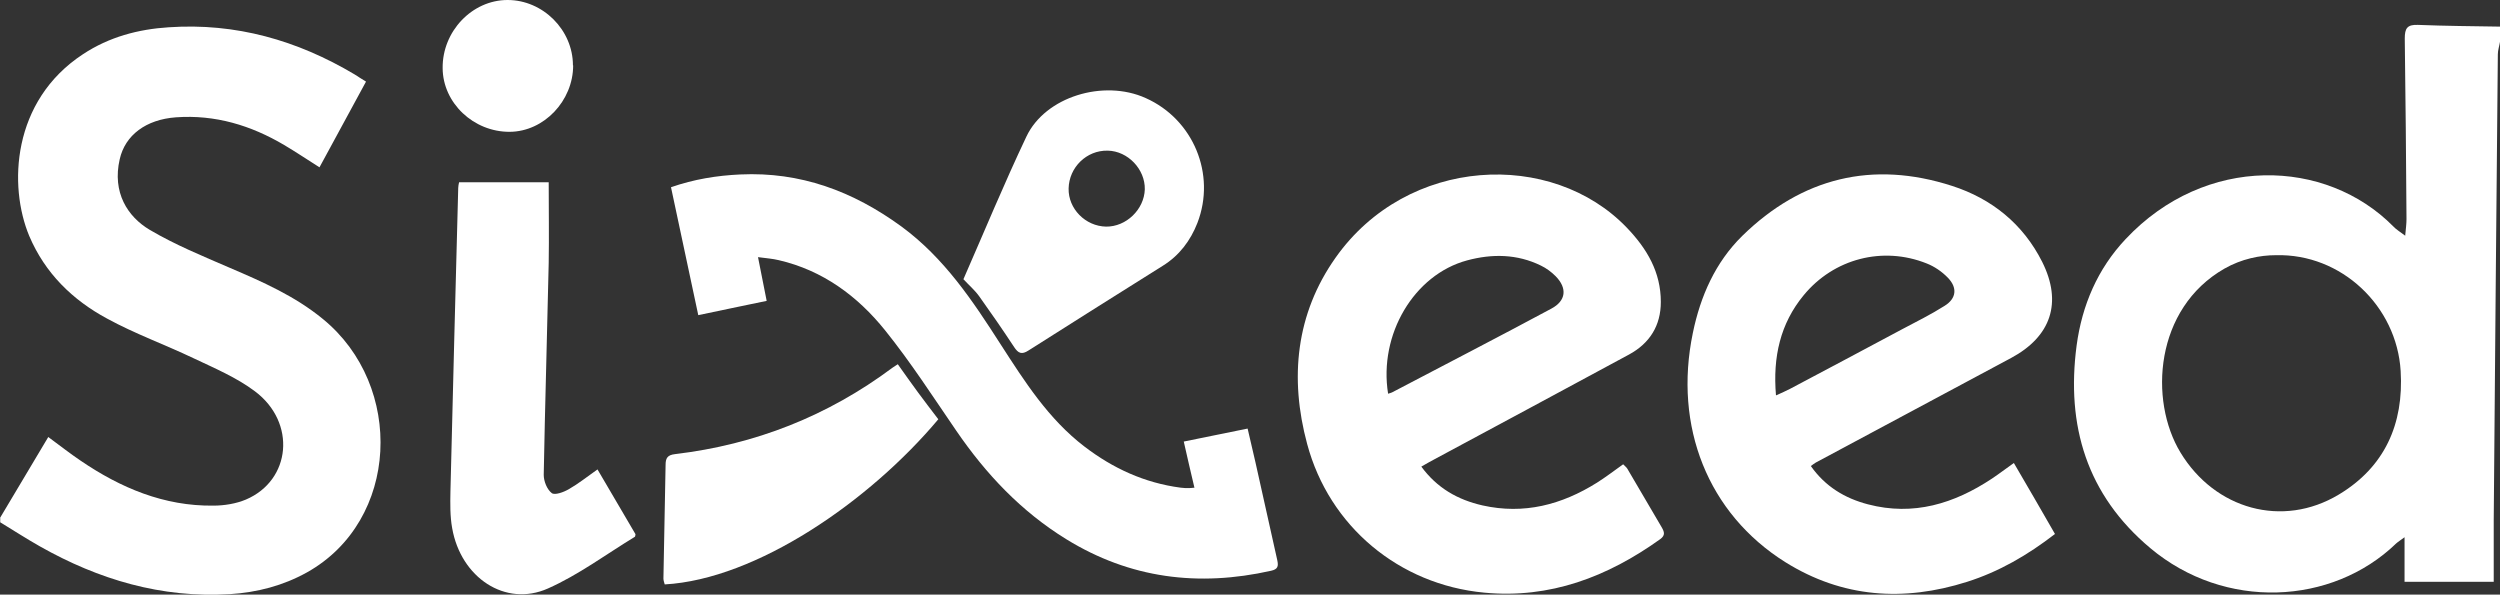 <?xml version="1.0" encoding="UTF-8"?> <svg xmlns="http://www.w3.org/2000/svg" version="1.1" viewBox="0 0 1155 274.7"><rect x="0" y="0" width="1155" height="274.7" fill="#333333" stroke="none"/><defs><style> .cls-1 { fill: #fff; } </style></defs><g><g id="Layer_1"><path class="cls-1" d="M1155,19.3c-.3,1.9-1,3.9-1,5.8-.7,71.8-1.3,143.5-1.9,215.3,0,9.3,0,18.6,0,28.4h-41.2v-20.6c-1.7,1.3-2.9,2-3.9,2.9-29.6,28.6-79.2,31-113.6,2.1-29.3-24.6-38.9-56.5-34-93.6,2.5-18.6,9.7-35.4,22.6-49.1,36.9-39.3,92.6-37.4,123.7-5.9,1.3,1.4,3,2.4,5.5,4.3.3-3.3.6-5.5.6-7.7-.2-27.8-.4-55.6-.8-83.4,0-4.7,1.1-6.5,6.1-6.3,12.6.5,25.3.6,37.9.8v7ZM1051.4,117.9c-7.3,0-15.8,1.7-23.7,6.2-32.2,18.4-35,60.8-20.3,85,15.9,26.2,47.1,35,73.1,19.4,21.2-12.7,30.1-32.6,28.6-57.1-1.8-30-27.4-54.3-57.6-53.5Z"></path><path class="cls-1" d="M0,239.3c7.4-12.4,14.8-24.8,22.3-37.4,5.3,3.9,10,7.6,14.9,10.9,18.5,12.6,38.6,21.1,61.4,20.8,5,0,10.5-.9,15-2.8,20.9-8.9,23.4-35.6,4.2-50-8.5-6.4-18.7-10.7-28.4-15.3-13.2-6.3-27.1-11.3-39.9-18.3-16-8.6-28.7-21-36-38.2C3.9,86,5.4,46.6,38.4,25c12-7.9,25.4-11.5,39.6-12.4,30.9-2.1,59.3,6,85.7,21.7.9.5,1.7,1.1,2.5,1.6.8.5,1.6,1,2.9,1.8-7.2,13.2-14.3,26.3-21.5,39.6-5.7-3.6-10.9-7.1-16.3-10.3-15.4-9.1-31.9-14.1-50-12.8-13.8,1-23.5,8.2-26,19.4-3.5,15.3,3.6,26.5,13.9,32.6,11.7,6.9,24.4,12.1,36.9,17.5,15.2,6.5,30.2,13.1,43.1,23.7,37.8,30.9,35.3,93.1-7.3,117-11.1,6.2-23.1,9.3-35.7,10.1-31.6,1.9-60.6-6.7-87.8-22.1-6.2-3.5-12.2-7.4-18.3-11.1,0-.7,0-1.3,0-2Z"></path><path class="cls-1" d="M656.6,215.5c7.3,10,16.9,15.4,28.3,18,19.2,4.3,36.6-.3,52.9-10.5,4.1-2.6,7.9-5.5,12.1-8.5.6.7,1.4,1.2,1.9,2,5.3,9,10.6,18.1,15.9,27.1,1.2,2.1,1.8,3.7-.7,5.5-24.3,17.4-50.9,27.6-81.3,24.7-39.3-3.7-71.6-30.6-81.8-68.7-8.2-30.4-5.2-60.1,13.1-86,33.2-47.1,100-50,134.6-13.9,9.4,9.8,15.7,20.6,15.7,34.3,0,10.9-5.1,19.1-14.7,24.3-29.6,16-59.2,31.9-88.8,47.8-2.3,1.2-4.6,2.5-7.2,4ZM641.3,181.9c.9-.3,1.4-.4,1.8-.6,24.6-12.9,49.2-25.6,73.6-38.7,6.8-3.6,7.5-9.4,2-15-2-2-4.3-3.7-6.8-4.9-11-5.4-22.6-5.5-34.1-2.4-24.5,6.6-40.9,34.2-36.5,61.6Z"></path><path class="cls-1" d="M930.4,213.9c6.5,11.1,12.7,21.8,19,32.8-12.7,9.8-25.8,17.4-40.6,22.1-29.3,9.3-57.6,7.4-84-9.1-35.7-22.4-51.7-62.6-42.7-105.9,3.5-17,10.4-32.6,22.8-44.8,27.5-26.9,60.2-35,97-23.1,18.3,5.9,32.8,17.6,41.6,35.1,9.4,18.8,4.1,34.5-14.4,44.4-30.1,16.1-60.1,32.2-90.2,48.3-.7.4-1.3.9-2.3,1.6,6.7,9.5,15.7,14.9,26.4,17.7,21,5.5,39.8-.3,57.3-11.9,3.3-2.2,6.4-4.6,10.1-7.2ZM820.7,182.6c2.6-1.2,4.5-2,6.2-2.9,17.3-9.2,34.6-18.3,51.9-27.6,6.6-3.5,13.3-6.8,19.6-10.8,5.5-3.4,6-8.4,1.5-13-2.7-2.8-6.2-5.2-9.8-6.6-20.3-8.1-42.9-2.2-56.8,14.7-10.8,13.1-14.3,28.5-12.8,46.2Z"></path><path class="cls-1" d="M551.8,225.2c-1.7-7.1-3.2-13.7-4.9-21.2,9.7-2,19.2-3.9,29.5-6,1.2,5.3,2.4,10.4,3.6,15.5,3.4,15.1,6.7,30.2,10.1,45.3.6,2.8.3,4.2-2.9,4.9-33.5,7.5-65.1,3.6-94.6-14.6-20.8-12.8-37.1-30.1-50.8-50.1-10.7-15.6-21-31.6-32.9-46.4-12.7-15.8-28.8-27.7-49.1-32.4-2.9-.7-5.8-.9-9.6-1.4,1.4,7.2,2.7,13.5,4,20.2-10.9,2.3-21.3,4.4-31.6,6.6-4.2-19.9-8.4-39.3-12.6-59.1,10.6-3.7,21.2-5.4,32-5.9,27.8-1.3,52,7.7,74.4,24,19.9,14.6,33,34.4,45.9,54.5,11.1,17.2,22.1,34.5,38.7,47.2,13.2,10.1,27.8,16.8,44.4,19,1.3.2,2.7.2,4,.2.6,0,1.3-.1,2.5-.2Z"></path><path class="cls-1" d="M276,216.8c6.1,10.4,11.9,20.2,17.6,30-.1.6-.1,1-.3,1.2-13.3,8.1-26,17.6-40.2,23.9-19.6,8.7-40.2-5-44.2-27.9-1-5.5-.9-11.3-.8-16.9,1.1-46.8,2.4-93.6,3.6-140.3,0-.8.2-1.6.4-2.6h41.4c0,12.7.2,25,0,37.3-.7,32.6-1.7,65.3-2.3,97.9,0,2.9,1.5,6.7,3.7,8.4,1.4,1.1,5.5-.4,7.9-1.8,4.4-2.5,8.5-5.8,13.2-9.1Z"></path><path class="cls-1" d="M445.1,129c9.6-21.9,18.8-44.2,29.1-65.9,8.7-18.4,35.6-26.6,55.1-17.8,22,9.8,32.6,35.2,23.9,57.7-3.2,8.2-8.4,15.1-16,19.8-20.7,13-41.4,26-62,39.1-3.2,2.1-4.8,1.3-6.7-1.6-5.2-7.9-10.6-15.7-16.1-23.4-2-2.8-4.7-5.1-7.3-7.9ZM511.7,69.6c-9.7-.2-17.8,7.7-18,17.5-.2,9.3,7.7,17.4,17.3,17.6,9.3.1,17.6-7.9,17.9-17.2.2-9.3-7.8-17.7-17.1-17.9Z"></path><path class="cls-1" d="M414.8,168.3c3.2,4.5,6.3,8.9,9.4,13.1,3,4.1,6.2,8.2,9.3,12.3-31.8,37.9-84,73.9-126.4,76.3-.2-.8-.6-1.8-.6-2.7.3-17.5.7-35,1-52.5,0-3.2.9-4.6,4.4-5,37-4.4,70.5-17.6,100.4-39.9.8-.6,1.6-1,2.6-1.7Z"></path><path class="cls-1" d="M264.8,30.2c0,16.4-13.5,30.6-29.3,30.7-16.7.1-30.9-13.3-31-29.4C204.3,14.5,218.1,0,234.5,0c16.3,0,30.2,13.8,30.2,30.2Z"></path></g></g></svg> 